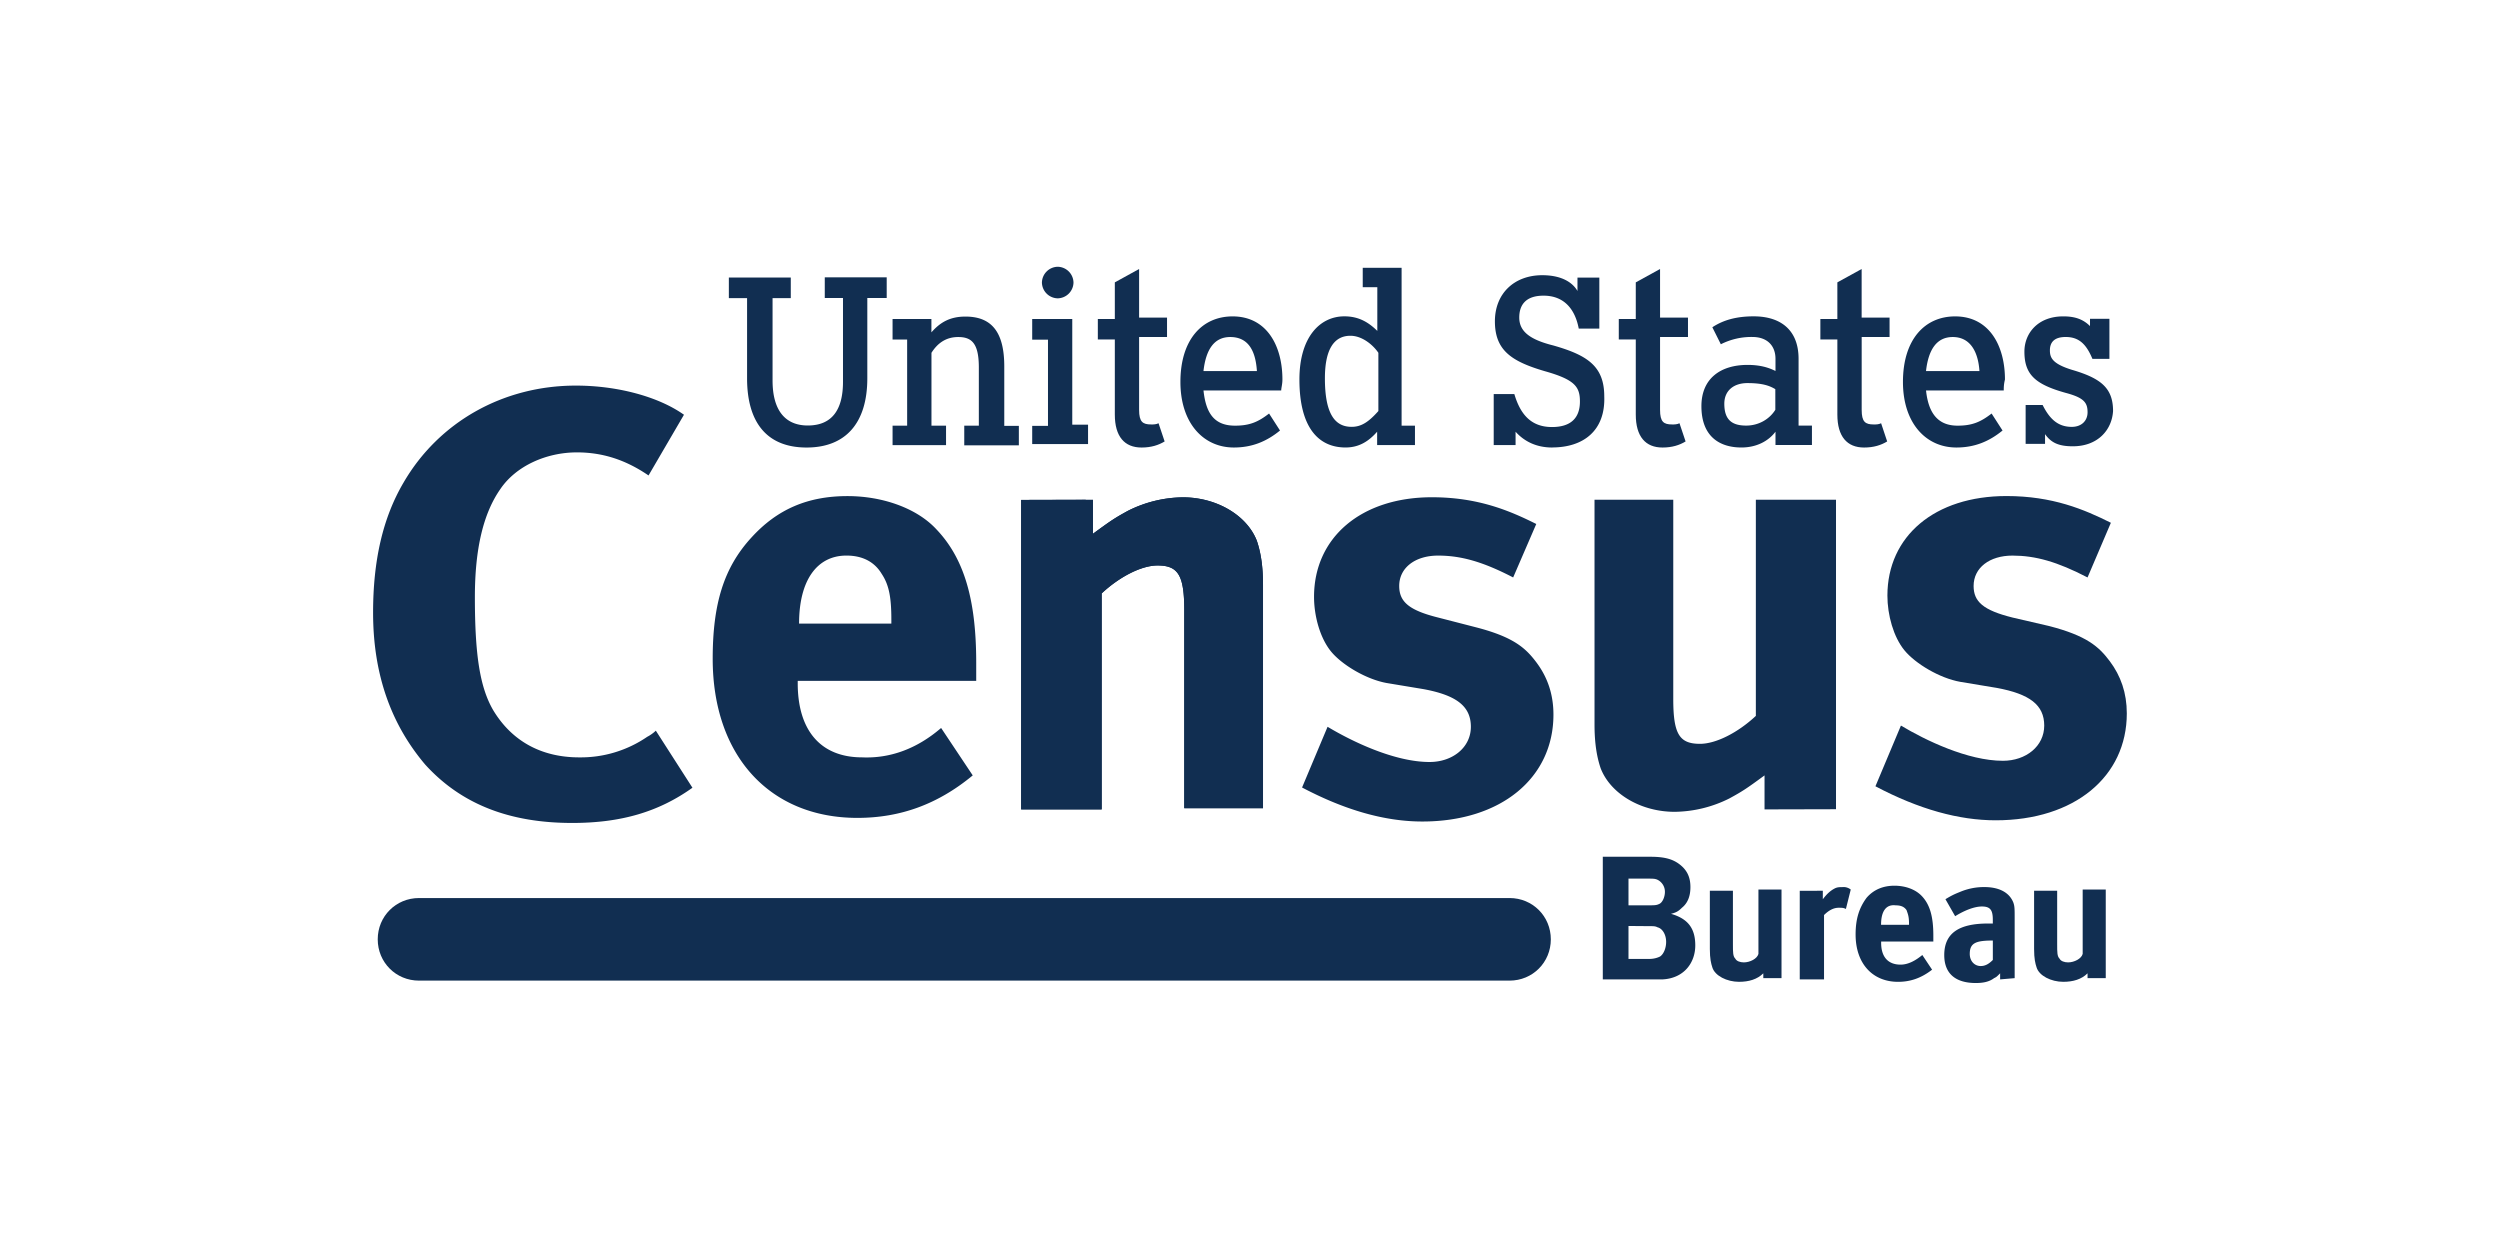 <svg xmlns="http://www.w3.org/2000/svg" xmlns:xlink="http://www.w3.org/1999/xlink" width="120" height="60"><linearGradient gradientUnits="userSpaceOnUse" x1="-32.579" y1="133.987" x2="-31.872" y2="133.28"><stop offset="0" stop-color="#20ac4b"/><stop offset=".983" stop-color="#19361a"/></linearGradient><g transform="matrix(.879 0 0 .879 9.108 3.621)" fill="#112e51"><path d="M77.24 42.666h2.52c.796 0 1.26.133 1.658.464s.53.73.53 1.194-.133.862-.464 1.127c-.2.2-.332.265-.597.332.928.265 1.326.796 1.326 1.724s-.597 1.8-1.8 1.857h-3.25v-6.698zm1.326 1.127v1.525h1.06c.332 0 .464 0 .597-.066.2-.066.332-.398.332-.663a.73.73 0 0 0-.398-.663c-.133-.066-.265-.066-.53-.066h-1.06zm0 2.653v1.8h1.127c.265 0 .464-.066.597-.133.2-.133.332-.464.332-.796 0-.398-.2-.73-.464-.796-.133-.066-.2-.066-.53-.066zm10.612-1.923v.464c.2-.265.398-.464.663-.597.133-.066.265-.066.398-.066a.63.63 0 0 1 .464.133l-.265 1.06c-.133-.066-.2-.066-.398-.066-.265 0-.53.133-.796.398v3.515h-1.326v-4.84zm5.437 3.514l.53.796c-.597.464-1.194.663-1.857.663-1.393 0-2.32-.995-2.32-2.586 0-.862.2-1.46.597-2 .398-.464.928-.663 1.525-.663s1.127.2 1.46.53c.464.464.663 1.127.663 2.188v.332h-2.85v.066c0 .796.398 1.194 1.06 1.194.398 0 .796-.2 1.194-.53zM92.36 46.38h1.525v-.066c0-.398-.066-.53-.133-.73-.133-.2-.332-.265-.597-.265-.53-.066-.796.332-.796 1.06zm6.5 2.983v-.332c-.2.2-.2.2-.332.265-.265.2-.597.265-.995.265-1.127 0-1.724-.53-1.724-1.525 0-1.194.796-1.724 2.387-1.724h.265v-.2c0-.53-.133-.73-.597-.73-.398 0-.928.2-1.46.53l-.53-.928c.332-.2.464-.265.796-.398a3.35 3.35 0 0 1 1.326-.265c.862 0 1.393.332 1.592.862.066.2.066.332.066.862v3.25zm-.398-2.122c-.928 0-1.26.133-1.26.73 0 .398.265.663.597.663.265 0 .464-.133.663-.332z"/><use xlink:href="#A"/><path d="M25.053 21.844c-1.26-.862-2.52-1.26-3.912-1.26-1.658 0-3.316.73-4.178 2-.928 1.326-1.393 3.25-1.393 5.902 0 3.117.265 4.907.995 6.167.995 1.658 2.586 2.586 4.708 2.586a6.42 6.42 0 0 0 3.714-1.127c.133-.066.332-.2.464-.332l2 3.117c-1.857 1.326-3.912 1.923-6.565 1.923-3.382 0-6.034-.995-8.024-3.183-1.857-2.188-2.85-4.907-2.85-8.3 0-2.85.53-5.172 1.658-7.095 1.923-3.316 5.438-5.305 9.416-5.305 2.255 0 4.5.597 5.902 1.592zm15.98 13.793l1.724 2.586c-1.923 1.592-3.98 2.32-6.3 2.32-4.775 0-7.9-3.382-7.9-8.687 0-2.984.597-4.973 2.122-6.63 1.393-1.525 3.05-2.255 5.24-2.255 1.923 0 3.78.663 4.84 1.8 1.525 1.592 2.188 3.846 2.188 7.294v.995H33.2v.133c0 2.586 1.26 4.045 3.515 4.045 1.525.066 2.984-.464 4.3-1.592zm-7.76-5.703h5.04v-.2c0-1.26-.133-1.923-.53-2.52-.398-.663-1.06-.995-1.923-.995-1.592 0-2.586 1.326-2.586 3.714zm15.653-6.764l.398 1.857c.995-.73 1.194-.862 1.923-1.26a6.83 6.83 0 0 1 2.984-.729c1.857 0 3.515.995 4.045 2.387.2.597.332 1.326.332 2.387v12.202h-4.3v-10.8c0-1.923-.332-2.454-1.46-2.454-.862 0-2.056.597-3.05 1.525V40.08H45.4v-16.9z"/><path d="M49.324 23.17v1.857c.995-.73 1.194-.862 1.923-1.26a6.83 6.83 0 0 1 2.984-.729c1.857 0 3.515.995 4.045 2.387.2.597.332 1.326.332 2.387v12.202h-4.3v-10.8c0-1.923-.332-2.454-1.46-2.454-.862 0-2.056.597-3.05 1.525V40.08H45.4v-16.9zm22.944 4.244c-1.658-.862-2.85-1.194-4.1-1.194s-2.122.663-2.122 1.658c0 .862.53 1.326 2.122 1.724l2.056.53c2.056.53 2.72 1.127 3.316 1.923s.928 1.724.928 2.85c0 3.448-2.85 5.836-7.162 5.836-2 0-4.178-.597-6.565-1.857l1.393-3.316c1.326.796 3.647 1.923 5.57 1.923 1.26 0 2.255-.796 2.255-1.923s-.796-1.724-2.586-2.056l-2-.332c-1.127-.2-2.454-.995-3.05-1.724s-.928-1.923-.928-2.984c0-3.25 2.586-5.438 6.432-5.438 2.52 0 4.244.73 5.703 1.46zM85.995 40.08v-1.857c-.995.73-1.194.862-1.923 1.26a6.83 6.83 0 0 1-2.984.729c-1.857 0-3.515-.995-4.045-2.387-.2-.597-.332-1.326-.332-2.387V23.17h4.3v10.875c0 1.923.332 2.454 1.46 2.454.862 0 2.056-.597 3.05-1.525V23.17h4.377v16.9zM37 12.162v4.377c0 2.454-1.194 3.78-3.316 3.78-2.188 0-3.25-1.393-3.25-3.78v-4.377h-.995v-1.127h3.382v1.127h-.995v4.5c0 1.592.663 2.454 1.923 2.454 1.326 0 1.923-.862 1.923-2.387v-4.576h-.995v-1.127h3.382v1.127H37m5.294 8.033v-1.06h.796v-3.183c0-1.326-.398-1.658-1.127-1.658-.663 0-1.127.332-1.46.862v3.98h.796v1.06h-2.92v-1.06h.796V14.42h-.796V13.3H40.5v.73c.464-.53.995-.862 1.857-.862 1.393 0 2.122.796 2.122 2.72v3.25h.796v1.06h-2.984m5.106-8.026a.88.88 0 0 1-.862-.862.88.88 0 0 1 .862-.862.88.88 0 0 1 .862.862.88.88 0 0 1-.862.862m-1.393 8.024v-1.06h.862v-4.708h-.862V13.3h2.188v5.77h.862v1.06h-3.05z"/><path d="M53.236 19.987"/><use xlink:href="#B"/><path d="M59.602 17.202h-4.244c.133 1.26.597 1.923 1.724 1.923.796 0 1.26-.2 1.857-.663l.597.928c-.73.597-1.525.928-2.52.928-1.658 0-2.918-1.326-2.918-3.58 0-2.32 1.194-3.58 2.85-3.58 1.857 0 2.72 1.592 2.72 3.448 0 .265-.066.464-.066.597m-2.785-2.918c-.862 0-1.326.663-1.46 1.857h2.918c-.066-.995-.398-1.857-1.46-1.857m8.025 5.9v-.73c-.464.53-.995.862-1.724.862-1.46 0-2.52-1.06-2.52-3.714 0-2.32 1.127-3.448 2.454-3.448.796 0 1.326.332 1.8.796v-2.387h-.796v-1.06h2.122v8.62h.73v1.06H64.84m.066-5.04c-.265-.398-.862-.928-1.525-.928-.928 0-1.393.796-1.393 2.32 0 1.923.53 2.653 1.46 2.653.53 0 .928-.265 1.46-.862v-3.183zm9.494 5.174c-.862 0-1.525-.332-2-.862v.73h-1.194V17.4h1.127c.332 1.127.928 1.8 2.056 1.8.995 0 1.525-.464 1.525-1.393 0-.796-.265-1.194-1.923-1.658-1.8-.53-2.72-1.127-2.72-2.72 0-1.525 1.06-2.52 2.586-2.52 1.06 0 1.658.398 1.923.862v-.73h1.194v2.785H75.85c-.2-1.06-.796-1.8-1.923-1.8-.995 0-1.326.53-1.326 1.194 0 .73.53 1.194 1.857 1.525 1.857.53 2.785 1.127 2.785 2.785.066 1.857-1.127 2.785-2.85 2.785m12.2-.13v-.73c-.398.53-1.06.862-1.857.862-1.194 0-2.188-.597-2.188-2.255 0-1.525 1.06-2.255 2.52-2.255.663 0 1.127.133 1.525.332v-.663c0-.73-.464-1.194-1.26-1.194a3.67 3.67 0 0 0-1.724.398l-.464-.928c.597-.398 1.326-.597 2.255-.597 1.46 0 2.454.73 2.454 2.32v3.647h.73v1.06h-2m0-3.05c-.332-.2-.73-.332-1.525-.332-.73 0-1.26.398-1.26 1.127 0 .862.398 1.194 1.194 1.194.663 0 1.26-.332 1.592-.862zm12.474.07h-4.244c.133 1.26.663 1.923 1.724 1.923.796 0 1.26-.2 1.857-.663l.597.928c-.73.597-1.525.928-2.52.928-1.658 0-2.918-1.326-2.918-3.58 0-2.32 1.194-3.58 2.85-3.58 1.857 0 2.72 1.592 2.72 3.448-.066.265-.066.464-.066.597m-2.785-2.918c-.862 0-1.326.663-1.46 1.857h2.918c-.066-.995-.464-1.857-1.46-1.857m6.567 5.967c-.796 0-1.194-.2-1.525-.663v.53h-1.06v-2.122h.928c.398.796.862 1.194 1.592 1.194.53 0 .862-.332.862-.796 0-.53-.2-.796-1.194-1.06-1.658-.464-2.255-.995-2.255-2.255 0-.995.73-1.923 2.122-1.923.597 0 1.06.133 1.46.53v-.398h1.06v2.188h-.928c-.332-.796-.73-1.194-1.46-1.194-.597 0-.862.265-.862.73 0 .398.133.73 1.194 1.06 1.592.464 2.255.995 2.255 2.255-.066 1.06-.862 1.923-2.188 1.923"/><use xlink:href="#A" x="-17.706"/><path d="M103.634 27.414c-1.658-.862-2.85-1.194-4.1-1.194s-2.122.663-2.122 1.658c0 .862.53 1.326 2.122 1.724l2 .464c2.056.53 2.72 1.127 3.316 1.923s.928 1.724.928 2.85c0 3.448-2.85 5.836-7.162 5.836-2 0-4.178-.597-6.565-1.857l1.393-3.316c1.326.796 3.647 1.923 5.57 1.923 1.26 0 2.255-.796 2.255-1.923s-.796-1.724-2.586-2.056l-2-.332c-1.127-.2-2.454-.995-3.05-1.724s-.928-1.923-.928-2.984c0-3.25 2.586-5.438 6.5-5.438 2.52 0 4.244.73 5.703 1.46zM12.52 44.92h59.55c1.26 0 2.255.995 2.255 2.255s-.995 2.255-2.255 2.255H12.52c-1.26 0-2.255-.995-2.255-2.255s.995-2.255 2.255-2.255z"/><use xlink:href="#B" x="28.448"/><path d="M92.692 19.987c-.332.2-.73.332-1.26.332-.928 0-1.46-.597-1.46-1.8v-4.1h-.928V13.3h.928v-2l1.326-.73v2.653h1.525v1.06H91.3v3.98c0 .663.2.796.663.796.133 0 .265 0 .398-.066z"/></g><defs><path id="A" d="M103.634 49.363v-.332c-.332.332-.796.464-1.326.464-.663 0-1.326-.332-1.46-.796-.066-.2-.133-.464-.133-.995V44.52h1.26v2.918c0 .464 0 .663.133.796.066.133.265.2.464.2.332 0 .73-.2.796-.464v-3.515h1.26v4.84h-.995z"/><path id="B" d="M53.236 19.987c-.332.2-.73.332-1.26.332-.928 0-1.46-.597-1.46-1.8v-4.1h-.928V13.3h.928v-2l1.326-.73v2.653h1.525v1.06h-1.525v3.98c0 .663.2.796.663.796.133 0 .265 0 .398-.066z"/></defs></svg>